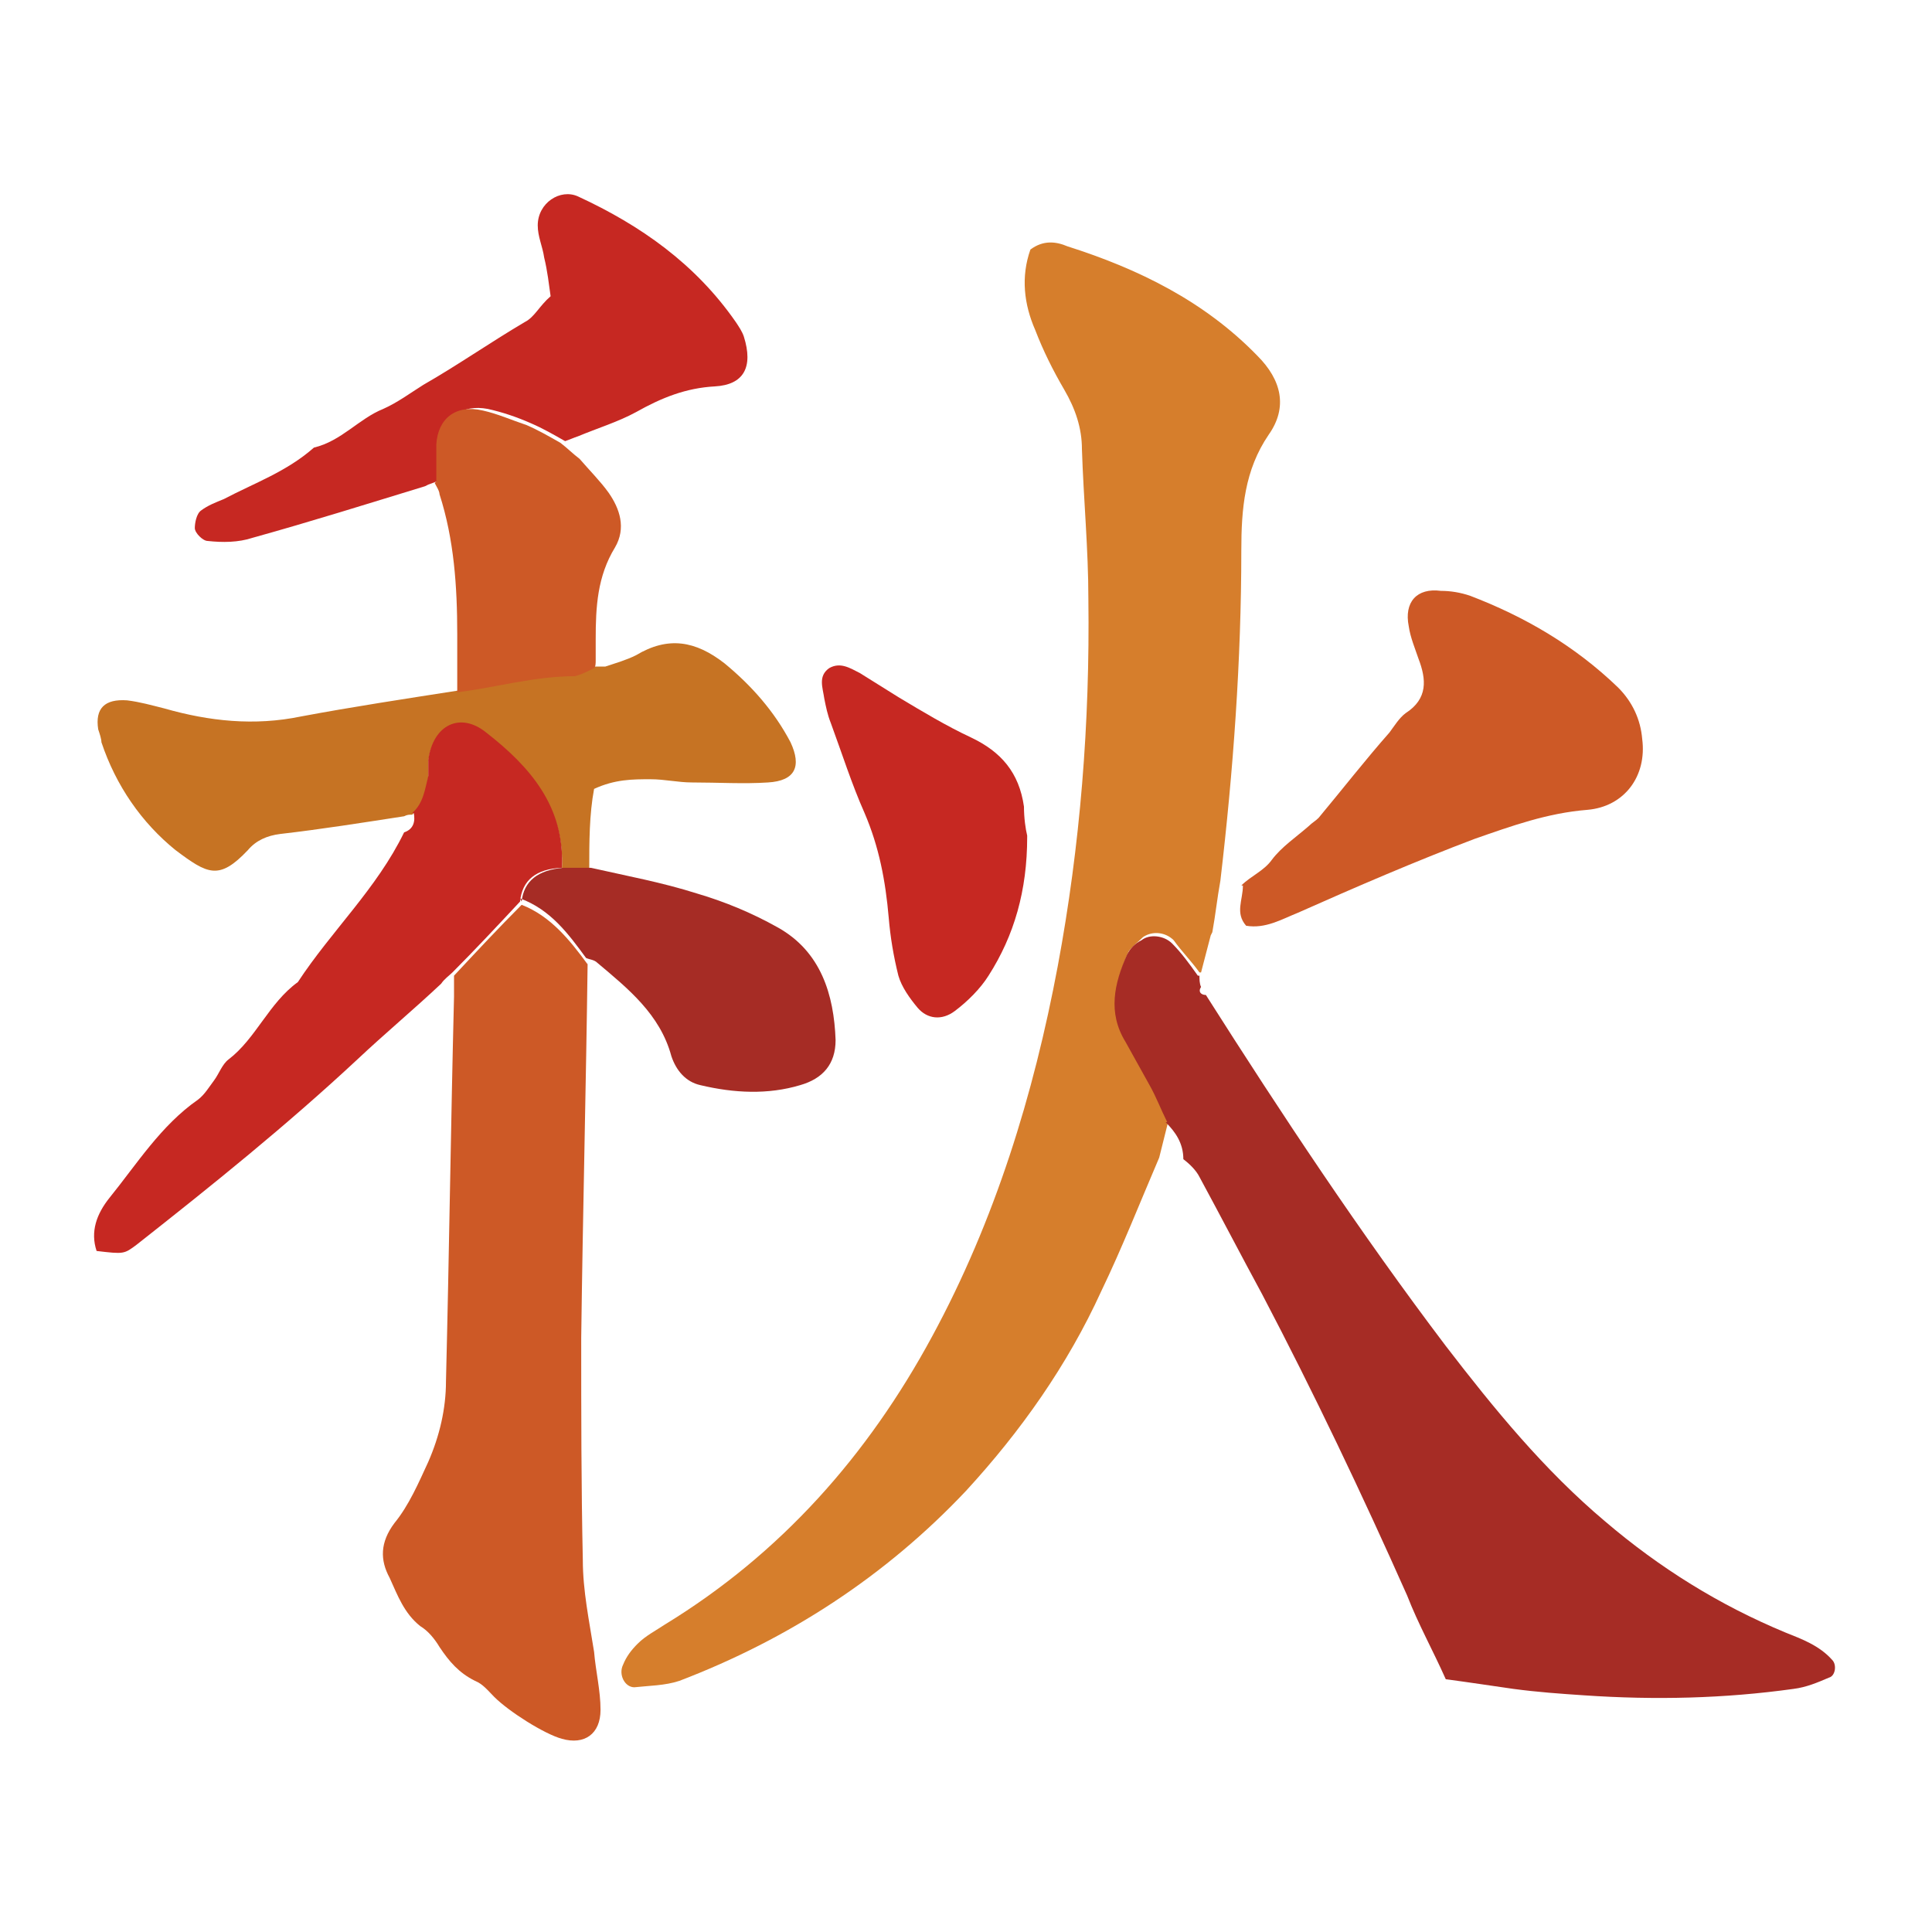 <?xml version="1.0" encoding="UTF-8"?>
<svg id="_レイヤー_1" data-name="レイヤー_1" xmlns="http://www.w3.org/2000/svg" width="120" height="120" version="1.1" viewBox="0 0 120 120">
  <!-- Generator: Adobe Illustrator 29.0.0, SVG Export Plug-In . SVG Version: 2.1.0 Build 186)  -->
  <defs>
    <style>
      .st0 {
        fill: #d67e2c;
      }

      .st1 {
        fill: #c62822;
      }

      .st2 {
        fill: #e8c0be;
      }

      .st3 {
        fill: #a62c25;
      }

      .st4 {
        fill: #c67323;
      }

      .st5 {
        fill: #cd5926;
      }
    </style>
  </defs>
  <path class="st0" d="M75.2,58.1c-.2.8-.4,1.5-.6,2.3,0,0-.1,0-.1,0-.5-.7-1.1-1.3-1.6-2-.5-.5-1.3-.6-1.9-.2-.3.3-.7.6-.9.9-.8,1.8-1.2,3.6-.1,5.4.5.9,1,1.8,1.5,2.7.4.8.7,1.6,1.1,2.3-.2.8-.4,1.6-.6,2.4-1.2,2.8-2.3,5.6-3.6,8.3-2.1,4.6-5,8.7-8.4,12.4-5,5.3-11,9.2-17.8,11.8-.9.3-1.9.3-2.8.4-.6,0-1-.8-.7-1.4.2-.5.5-.9.9-1.3.5-.5,1.1-.8,1.7-1.2,7.2-4.4,12.6-10.5,16.6-17.9,3.9-7.2,6.3-15,7.8-23,1.4-7.5,2-15.1,1.9-22.8,0-3.1-.3-6.2-.4-9.3,0-1.3-.4-2.5-1.1-3.7-.7-1.2-1.3-2.4-1.8-3.7-.7-1.6-.9-3.3-.3-5,.8-.6,1.6-.5,2.3-.2,4.4,1.4,8.5,3.4,11.8,6.8,1.5,1.5,1.9,3.2.7,4.9-1.5,2.2-1.7,4.6-1.7,7.2,0,6.8-.5,13.7-1.3,20.5-.2,1.1-.3,2.1-.5,3.2Z"/>
  <path class="st3" d="M72.5,69.7c-.4-.8-.7-1.6-1.1-2.3-.5-.9-1-1.8-1.5-2.7-1.1-1.8-.7-3.6.1-5.4.2-.4.5-.7.9-.9.5-.4,1.4-.3,1.9.2.6.6,1.1,1.3,1.6,2,0,0,.1,0,.1,0,0,.2,0,.5.1.7-.2.3,0,.5.3.5,4.7,7.4,9.6,14.8,14.9,21.8,3,3.9,6.1,7.7,9.9,10.9,3.4,2.9,7.1,5.2,11.2,6.9,1,.4,2.1.8,2.9,1.7.3.3.2,1-.2,1.1-.7.3-1.4.6-2.2.7-4.3.6-8.6.7-13,.4-1.5-.1-2.9-.2-4.4-.4-1.4-.2-2.7-.4-4.2-.6-.8-1.8-1.7-3.4-2.4-5.2-2.8-6.3-5.8-12.6-9-18.7-1.3-2.4-2.6-4.9-3.9-7.3-.2-.4-.6-.8-1-1.1,0-1-.5-1.7-1.1-2.3Z"/>
  <path class="st5" d="M36.5,59.7c-.1,7.8-.3,15.6-.4,23.4,0,4.6,0,9.2.1,13.8,0,1.9.4,3.8.7,5.7.1,1.2.4,2.4.4,3.6,0,1.5-1,2.2-2.4,1.8-1.1-.3-3.3-1.7-4.2-2.6-.4-.4-.7-.8-1.2-1-1-.5-1.6-1.2-2.2-2.1-.3-.5-.7-1-1.2-1.3-1-.8-1.4-1.9-1.9-3-.6-1.1-.6-2.2.3-3.4.9-1.1,1.5-2.5,2.1-3.8.7-1.6,1.1-3.3,1.1-5,.2-8,.3-15.9.5-23.9,0-.2,0-.3,0-.5,0-.3,0-.5,0-.8,1.4-1.5,2.8-3,4.2-4.4,1.8.7,3,2.2,4.1,3.7Z"/>
  <path class="st4" d="M37.6,41.4c.6-.2,1.3-.4,1.9-.7,2-1.2,3.7-.9,5.5.5,1.7,1.4,3.1,3,4.1,4.9.7,1.5.3,2.4-1.4,2.5-1.5.1-3.1,0-4.7,0-.9,0-1.7-.2-2.6-.2-1.1,0-2.2,0-3.5.6-.3,1.6-.3,3.3-.3,5-.6,0-1.1,0-1.7,0,.2-3.8-2-6.3-4.7-8.4-1.7-1.3-3.3-.5-3.6,1.7,0,.3,0,.7,0,1-.1.8-.3,1.7-1,2.3-.2,0-.3,0-.5.1-2.6.4-5.1.8-7.7,1.1-.8.1-1.5.4-2,1-1.8,1.9-2.5,1.5-4.5,0-2.1-1.7-3.7-4-4.6-6.7,0-.2-.1-.5-.2-.8-.2-1.3.4-1.9,1.8-1.8.8.1,1.5.3,2.3.5,2.8.8,5.6,1.1,8.5.5,3.2-.6,6.5-1.1,9.7-1.6,2.4-.3,4.8-1,7.3-1,.4,0,.8-.3,1.2-.5.2,0,.4,0,.6,0Z"/>
  <path class="st1" d="M25.6,50.5c.7-.6.8-1.5,1-2.3,0-.3,0-.7,0-1,.3-2.2,2-3,3.6-1.7,2.7,2.1,4.9,4.6,4.7,8.4q-2.4.1-2.6,2.1c-1.4,1.5-2.8,3-4.2,4.4-.2.2-.5.4-.7.7-1.7,1.6-3.5,3.1-5.2,4.7-4.4,4.1-9,7.8-13.7,11.5-.8.6-.8.6-2.5.4-.4-1.2,0-2.3.8-3.3,1.7-2.1,3.2-4.5,5.5-6.1.4-.3.7-.8,1-1.2.3-.4.5-1,.9-1.3,1.7-1.3,2.5-3.5,4.3-4.8,2.1-3.2,4.9-5.8,6.6-9.3.6-.2.7-.7.6-1.2Z"/>
  <path class="st5" d="M77.1,55c.6-.6,1.4-.9,1.9-1.6.6-.8,1.5-1.4,2.3-2.1.2-.2.4-.3.6-.5,1.5-1.8,2.9-3.6,4.4-5.3.3-.4.6-.9,1-1.2,1.4-.9,1.3-2.1.8-3.4-.2-.6-.5-1.3-.6-2-.3-1.5.5-2.4,2-2.2.6,0,1.2.1,1.8.3,3.4,1.3,6.5,3.1,9.2,5.7.9.9,1.4,2,1.5,3.2.3,2.3-1.1,4.2-3.4,4.4-2.5.2-4.7,1-7,1.8-3.7,1.4-7.4,3-11,4.6-1,.4-2,1-3.2.8-.7-.8-.2-1.6-.2-2.5Z"/>
  <path class="st1" d="M26.4,30.2c-3.6,1.1-7.1,2.2-10.7,3.2-.9.3-1.9.3-2.8.2-.3,0-.8-.5-.8-.8,0-.3.1-.9.4-1.1.4-.3.9-.5,1.4-.7,1.9-1,3.9-1.7,5.6-3.2,1.7-.4,2.8-1.8,4.3-2.4.9-.4,1.7-1,2.5-1.5,2.1-1.2,4.1-2.6,6.3-3.9.6-.3.9-1,1.6-1.6-.1-.7-.2-1.6-.4-2.4-.1-.7-.4-1.3-.4-2,0-1.4,1.4-2.3,2.5-1.8,3.9,1.8,7.3,4.2,9.8,7.8.2.3.4.6.5.9.6,1.9,0,3-1.8,3.1-1.8.1-3.3.7-4.9,1.6-1.1.6-2.4,1-3.6,1.5-.3.1-.5.2-.8.3-.7-.4-1.4-.8-2.1-1.1-.9-.4-1.8-.7-2.7-.9-1.6-.3-2.7.5-2.9,2.1,0,.8,0,1.6,0,2.3l-.8.3Z"/>
  <path class="st1" d="M63.8,52c0,3.3-.8,6.1-2.4,8.6-.5.8-1.3,1.6-2.1,2.2-.8.6-1.7.5-2.3-.2-.5-.6-1-1.3-1.2-2-.3-1.2-.5-2.4-.6-3.6-.2-2.3-.6-4.4-1.5-6.5-.8-1.8-1.4-3.7-2.1-5.6-.2-.5-.3-1-.4-1.5-.1-.7-.4-1.4.3-1.9.7-.4,1.3,0,1.9.3.8.5,1.6,1,2.4,1.5,1.5.9,3,1.8,4.5,2.5,1.9.9,3,2.2,3.3,4.3,0,.7.1,1.4.2,1.8Z"/>
  <path class="st3" d="M32.4,56q.2-1.9,2.6-2.1c.6,0,1.1,0,1.7,0,2.2.5,4.4.9,6.6,1.6,1.7.5,3.4,1.2,5,2.1,2.7,1.5,3.5,4.2,3.6,7,0,1.5-.8,2.4-2.2,2.8-2,.6-4.1.5-6.2,0-.9-.2-1.5-.9-1.8-1.8-.7-2.6-2.7-4.2-4.6-5.8-.2-.2-.5-.2-.7-.3-1.1-1.5-2.2-3-4.1-3.7Z"/>
  <path class="st5" d="M27.1,29.9c0-.8,0-1.6,0-2.3.1-1.6,1.2-2.5,2.9-2.1.9.2,1.8.6,2.7.9.7.3,1.4.7,2.1,1.1.4.3.8.7,1.2,1,.6.7,1.3,1.4,1.8,2.1.7,1,1.1,2.2.4,3.4-1.1,1.8-1.2,3.7-1.2,5.7,0,.4,0,.9,0,1.3,0,.2,0,.4-.1.5-.4.2-.8.4-1.2.5-2.5,0-4.9.7-7.3,1,0-1.2,0-2.4,0-3.6,0-3-.2-5.9-1.1-8.7,0-.2-.2-.5-.3-.7Z"/>
  <polygon class="st2" points="74.6 60.5 74.4 60.5 74.6 60.5 74.6 60.5"/>
</svg>
